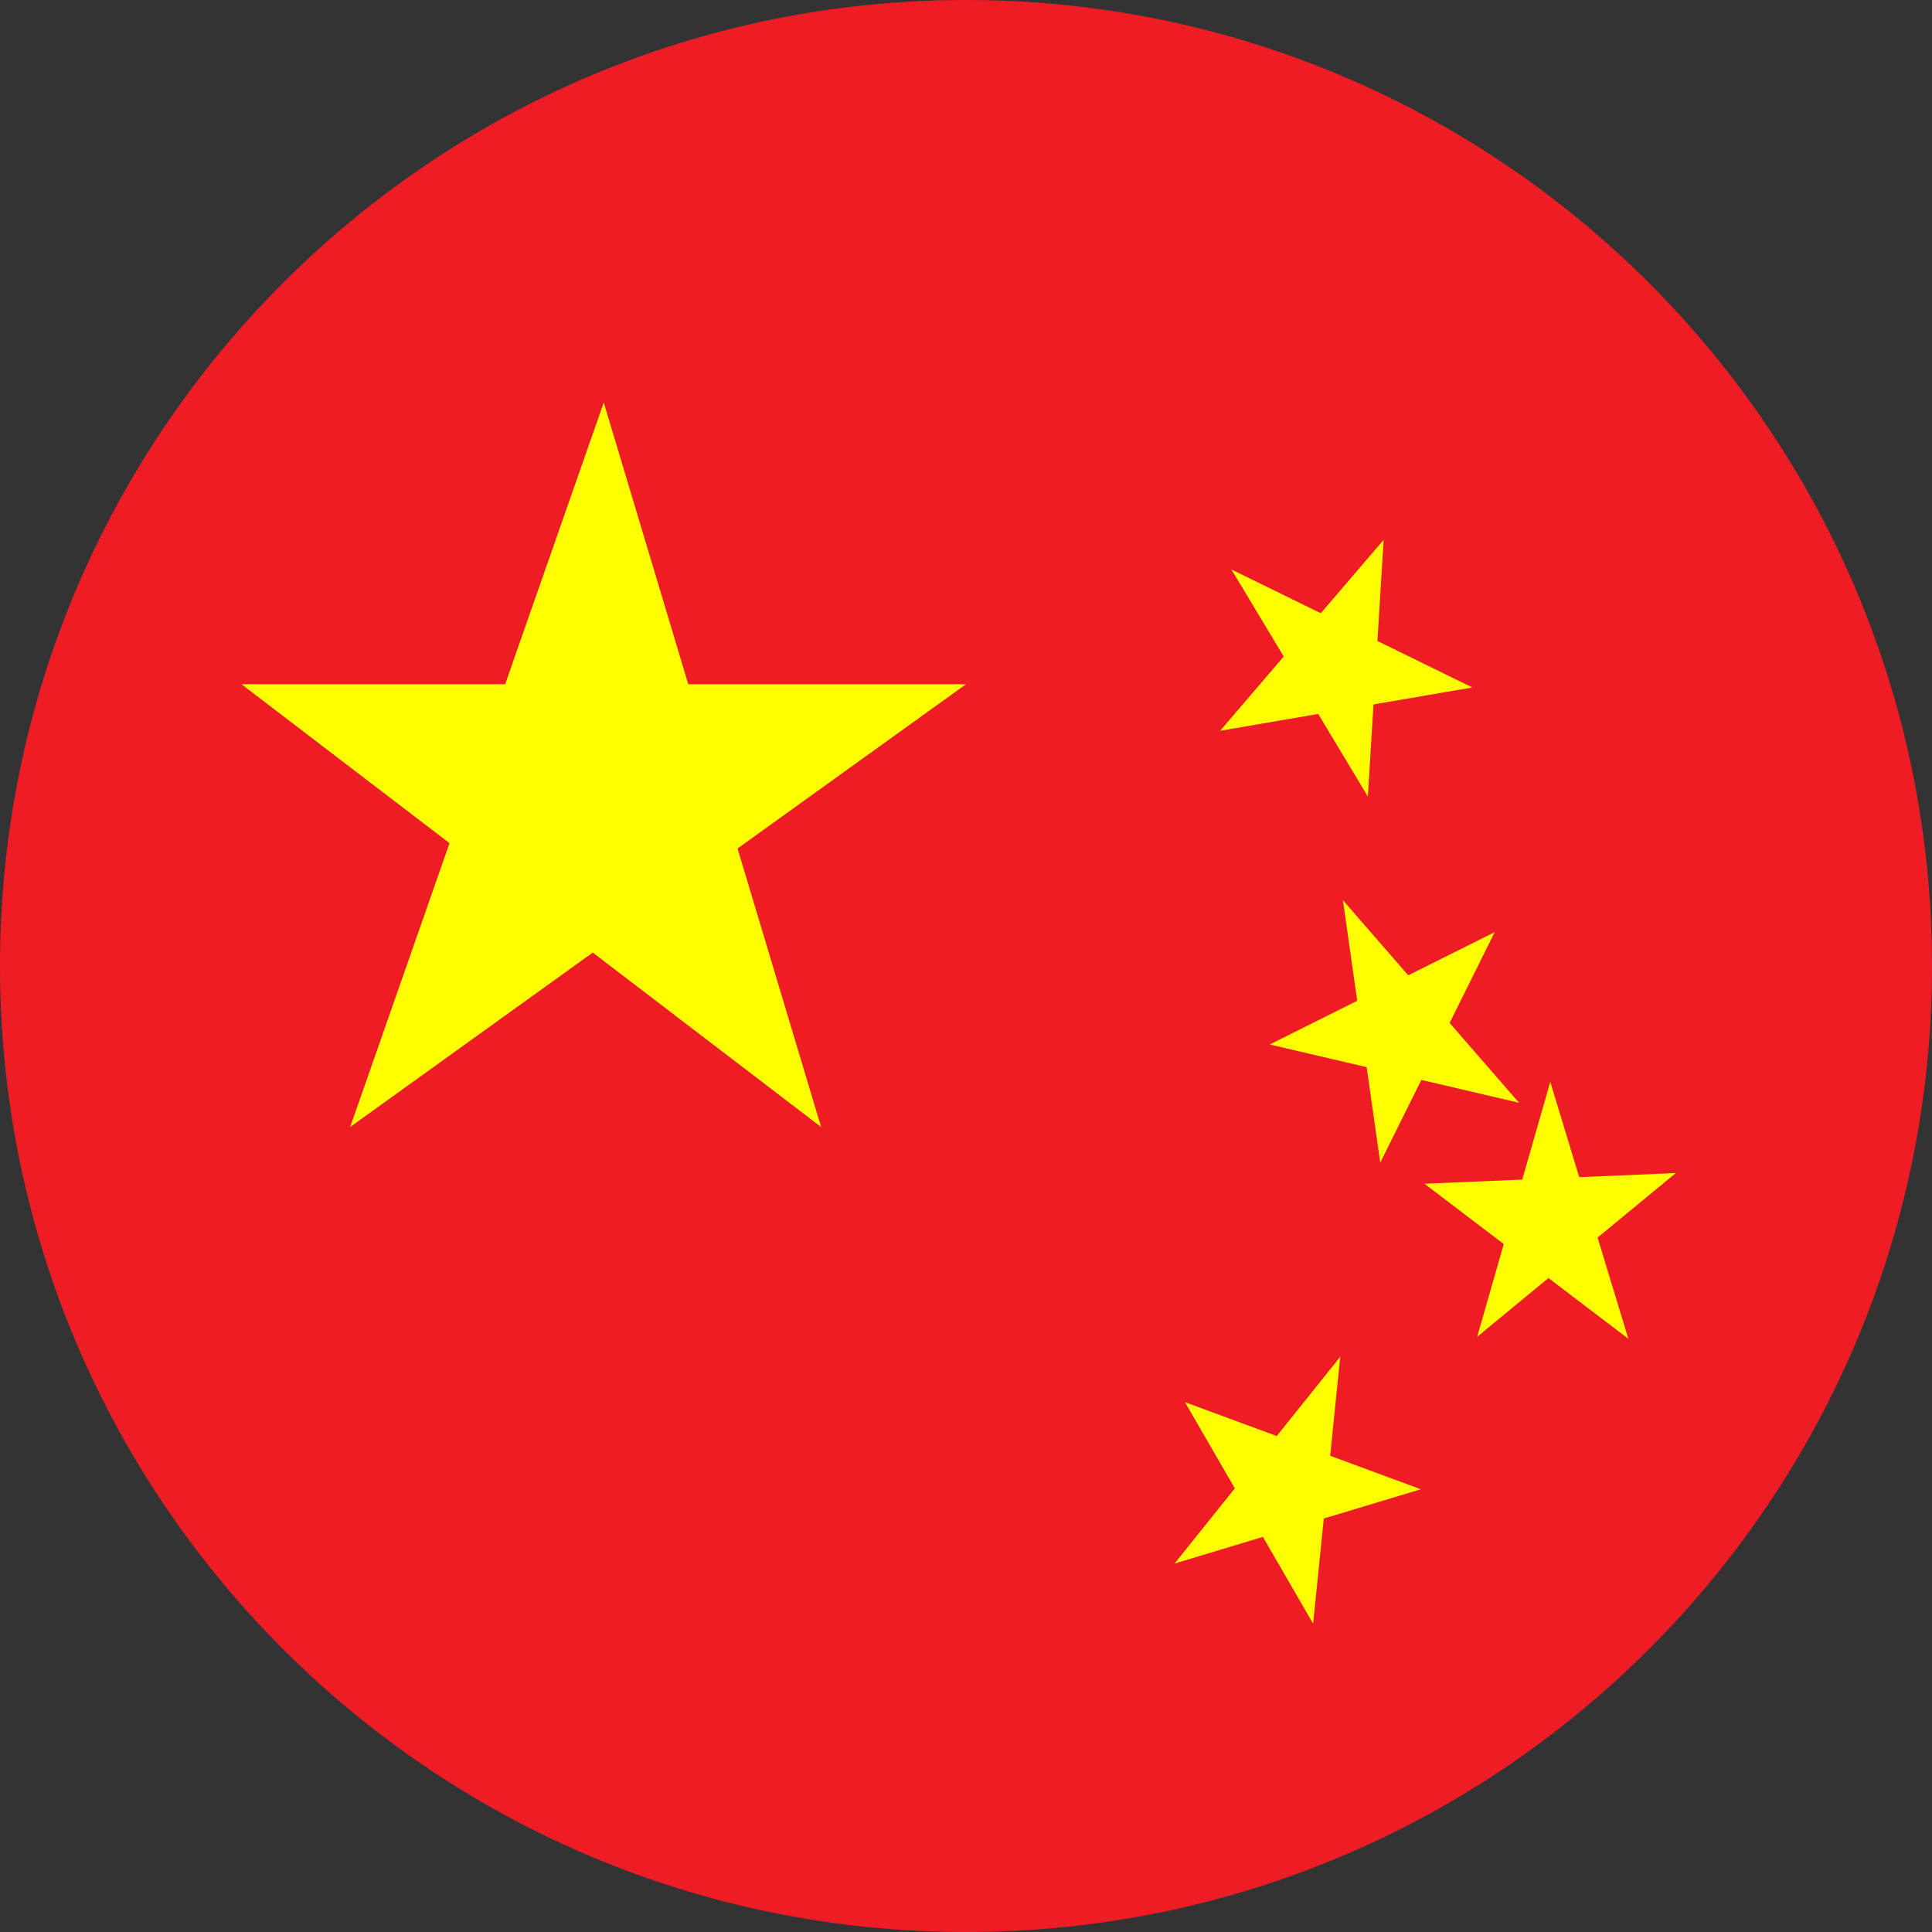 <svg width="24" height="24" viewBox="0 0 24 24" fill="none" xmlns="http://www.w3.org/2000/svg">
<rect x="0" y="0" width="24" height="24" fill="#333333" stroke="none"/>
<path d="M0 12C0 5.373 5.373 0 12 0C18.627 0 24 5.373 24 12C24 18.627 18.627 24 12 24C5.373 24 0 18.627 0 12Z" fill="#EE1C25"/>
<path d="M12 8.5L4.35 14L7.5 5L10.2 14L3 8.5H12Z" fill="#FFFF00"/>
<path d="M15.297 7.074L18.29 8.54L15.157 9.078L17.188 6.706L16.992 9.895L15.297 7.074Z" fill="#FFFF00"/>
<path d="M16.682 11.182L18.87 13.699L15.773 12.975L18.568 11.579L17.146 14.443L16.682 11.182Z" fill="#FFFF00"/>
<path d="M19.258 13.439L20.228 16.631L17.695 14.705L20.818 14.572L18.35 16.606L19.258 13.439Z" fill="#FFFF00"/>
<path d="M16.649 16.854L16.312 20.17L14.72 17.418L17.65 18.5L14.591 19.423L16.649 16.854Z" fill="#FFFF00"/>
</svg>
